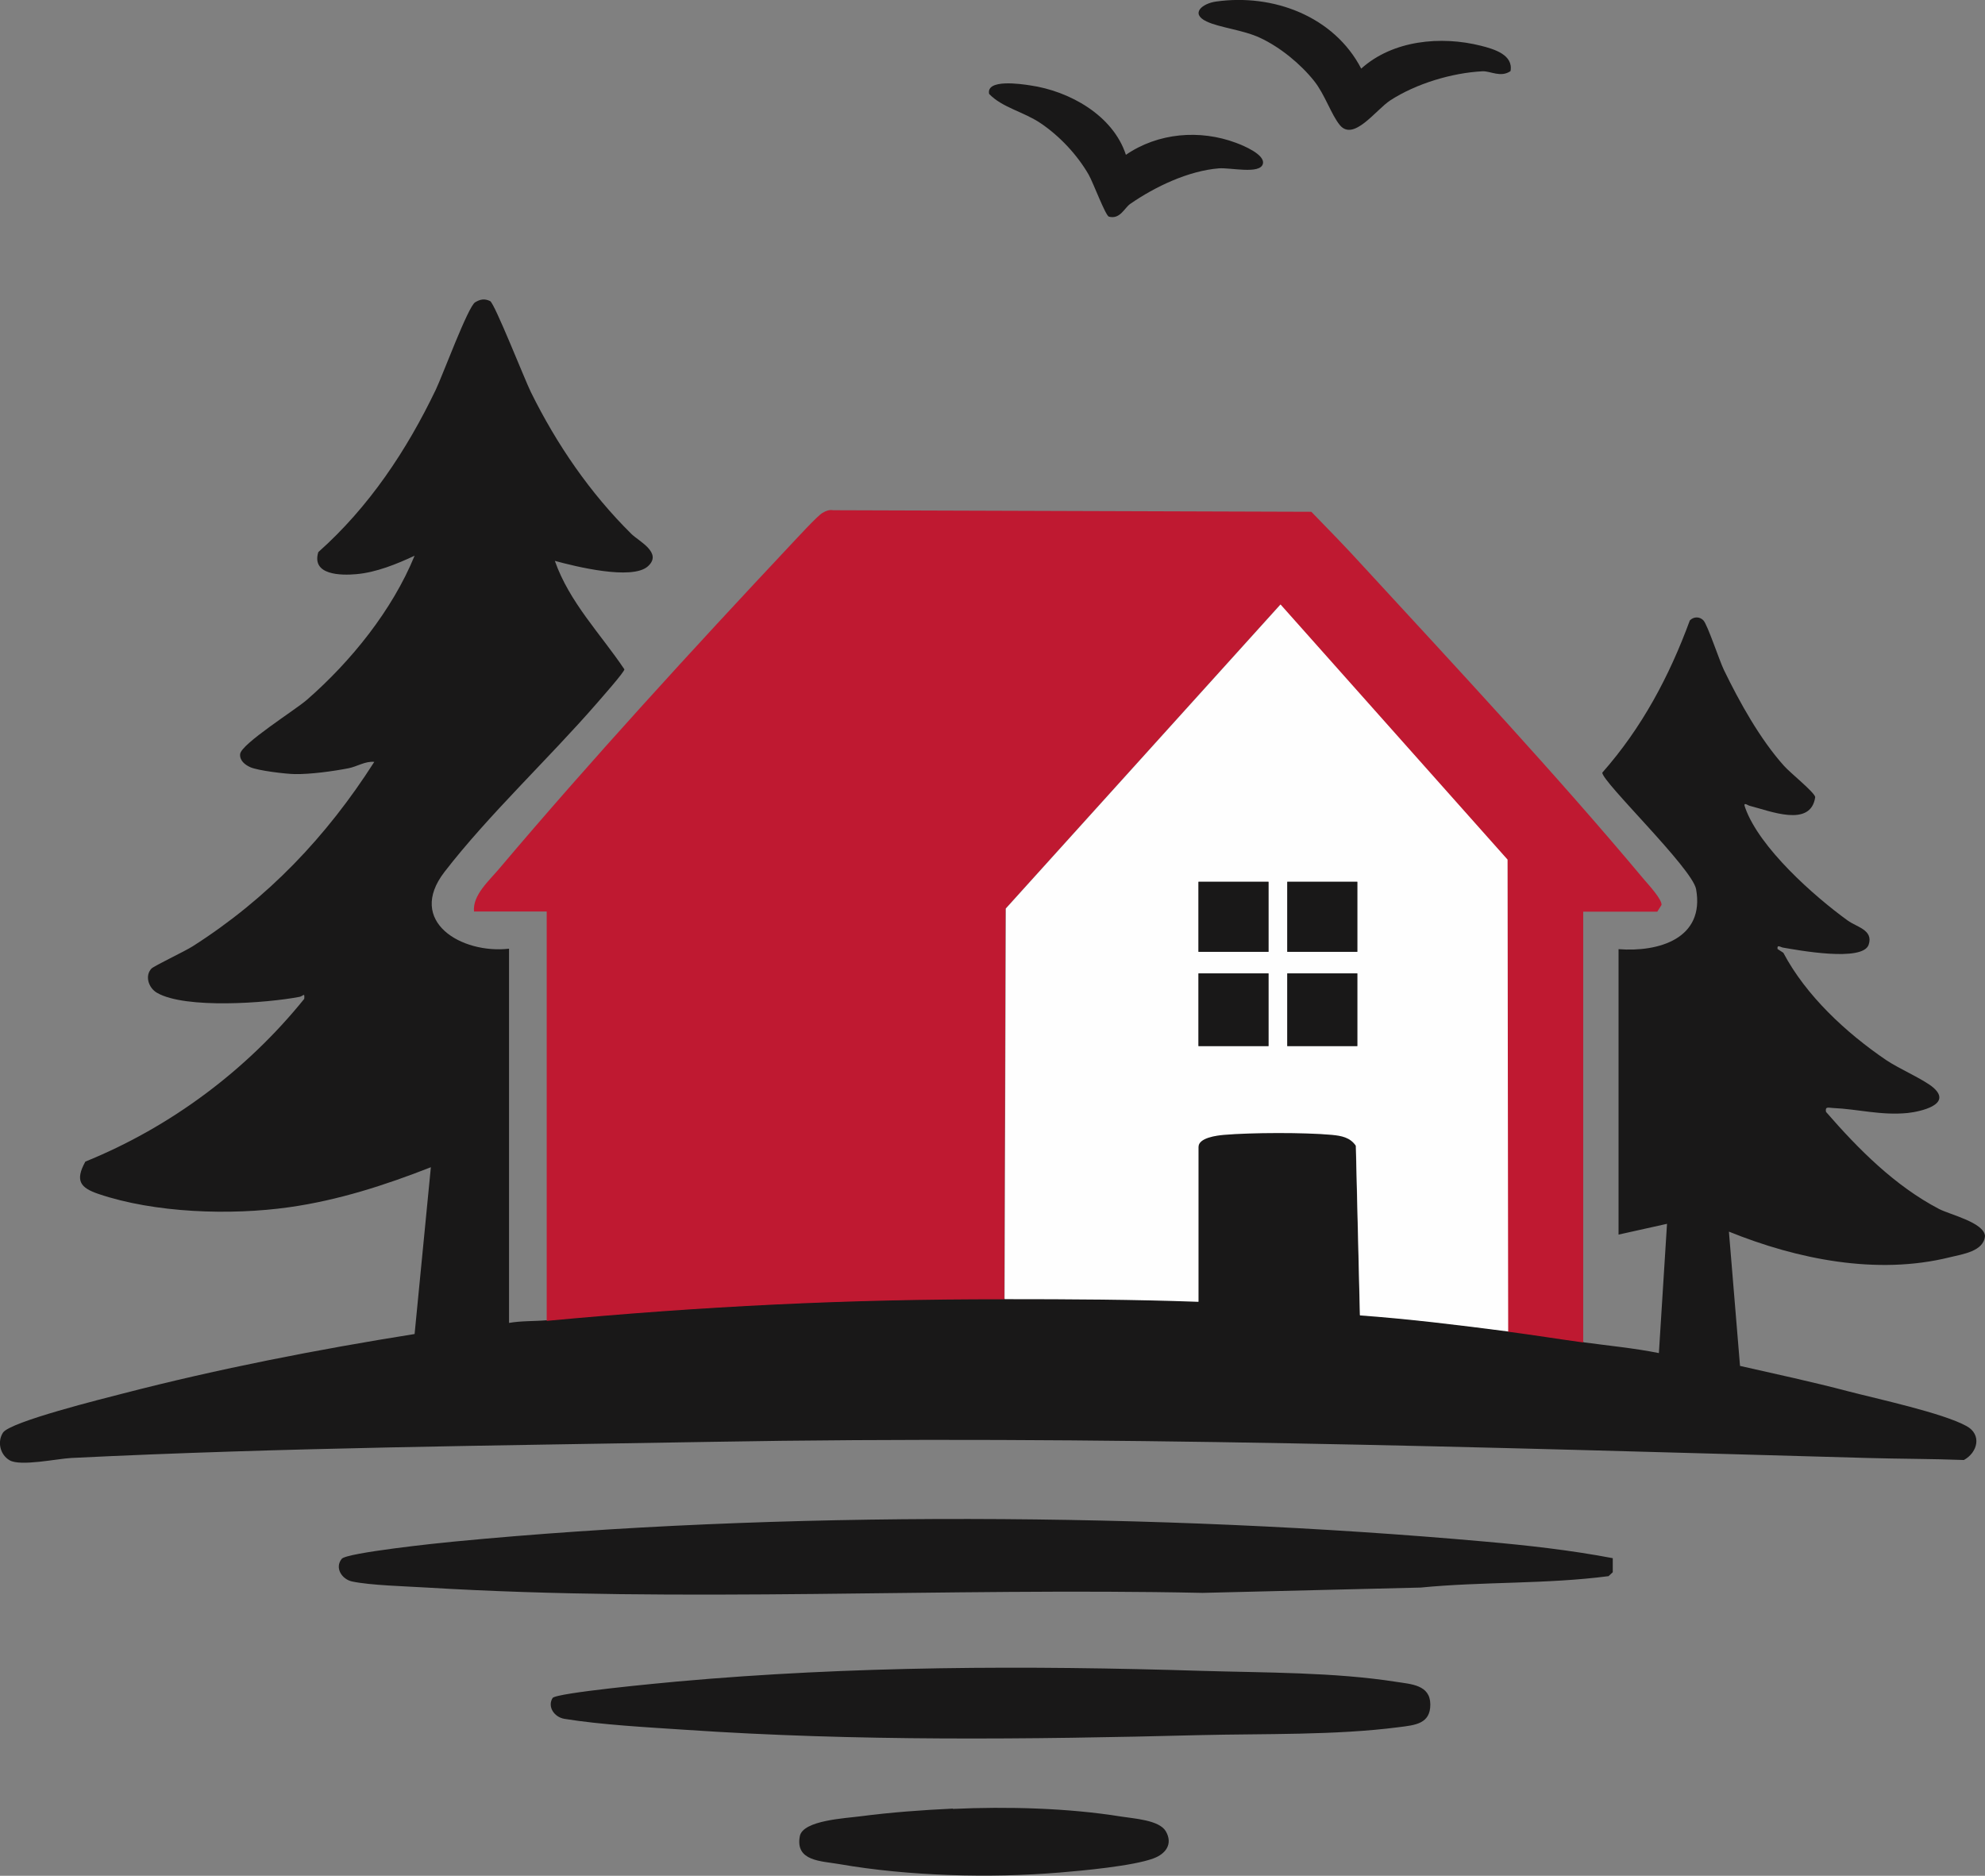 <svg xmlns="http://www.w3.org/2000/svg" id="Layer_1" width="126.97" height="120" viewBox="0 0 126.97 120"><rect x="0" y="0" width="126.97" height="120" fill="#808080" stroke="none"/><defs><style>.cls-1{fill:#bf1931;}.cls-2{fill:#191818;}.cls-3{fill:#fefefe;}</style></defs><path class="cls-2" d="M101.29,85.87c1.61.22,3.23.37,4.82.69l.52-8.27-3.1.69v-18.26c2.56.2,5.53-.67,4.96-3.84-.25-1.34-6-6.85-6-7.45,2.53-2.87,4.28-6.15,5.6-9.74.24-.25.63-.26.87,0,.26.27,1.02,2.57,1.31,3.17,1,2.06,2.32,4.44,3.85,6.14.39.44,1.94,1.68,1.99,1.99-.28,1.98-2.91.88-4.19.56-.14-.03-.45-.3-.29.12.9,2.55,4.39,5.65,6.56,7.22.58.42,1.65.6,1.34,1.54-.37,1.13-4.55.35-5.48.19-.17-.03-.39-.22-.35.09l.37.24c1.45,2.74,4,5.11,6.57,6.86.81.55,2.47,1.27,3.04,1.78,1.2,1.07-.83,1.52-1.65,1.61-1.72.17-3.17-.25-4.8-.32-.26-.01-.5-.12-.43.25,2.07,2.38,4.4,4.73,7.23,6.21.69.36,2.86.86,2.94,1.72-.07.99-1.43,1.17-2.25,1.37-4.66,1.16-9.76.13-14.13-1.64l.71,8.59c2.3.52,4.62,1.02,6.9,1.62,1.88.49,6.07,1.39,7.59,2.23.99.54.72,1.68-.17,2.17-2.05-.08-4.12-.07-6.17-.13-24.7-.69-49.32-1.47-74.06-1.03-13.59.24-27.24.36-40.83,1.03-.93.05-3.24.55-3.94.15-.61-.35-.81-1.18-.43-1.77.45-.7,6.46-2.19,7.66-2.5,6.14-1.59,12.4-2.81,18.67-3.81l1.04-10.67c-2.93,1.15-5.94,2.12-9.07,2.56-3.74.53-8.59.37-12.19-.85-1.15-.39-1.52-.84-.84-2.07,5.45-2.21,10.32-5.85,14-10.41.04-.45-.07-.17-.3-.13-2.07.4-7.32.79-9.12-.26-.54-.31-.79-1.09-.35-1.55.18-.18,2.13-1.1,2.63-1.42,4.8-3.06,8.57-7.02,11.62-11.8-.58-.06-1.09.3-1.66.41-.98.19-2.45.39-3.43.37-.59-.01-2.34-.22-2.84-.44-.33-.15-.69-.42-.65-.84.06-.65,3.51-2.81,4.27-3.47,2.83-2.47,5.46-5.73,6.89-9.22-1.13.53-2.46,1.07-3.72,1.18-.99.09-2.89.07-2.44-1.41,3.24-2.88,5.65-6.5,7.52-10.4.43-.9,2.06-5.31,2.51-5.58.33-.2.6-.25.96-.08.29.14,2.21,5.02,2.61,5.83,1.65,3.34,3.78,6.45,6.43,9.07.48.47,2.01,1.21,1.05,2.07-1.02.91-4.67,0-5.95-.35.93,2.65,2.92,4.66,4.45,6.94-.03.21-1.49,1.85-1.78,2.19-3.06,3.52-6.92,7.13-9.73,10.77-2.45,3.18,1.11,5.26,4.13,4.91v23.94c.79-.14,1.62-.1,2.41-.17,9.93-.93,19.29-1.39,29.28-1.38,4.15,0,8.27.02,12.4.17v-9.9c0-.61,1.18-.74,1.63-.78,1.75-.15,5.16-.16,6.9,0,.62.06,1.17.15,1.54.7l.26,10.85c3.17.23,6.33.63,9.48,1.03,1.61.21,3.22.47,4.82.69Z"></path><path class="cls-1" d="M34.97,84.49v-26.18h-4.65c-.1-1.05.97-1.97,1.63-2.76,5.79-6.85,12.45-14.12,18.6-20.67.38-.4,1.73-1.88,2.06-2.07.23-.13.41-.21.69-.17l30.58.1c1.13,1.16,2.27,2.33,3.36,3.53,5.91,6.42,12.34,13.32,17.91,19.98.3.35,1.16,1.28,1.13,1.64l-.27.43h-4.74v27.56c-1.61-.22-3.21-.48-4.82-.69l-.04-30.19-14.52-16.32-17.57,19.45-.08,24.99c-10-.02-19.36.45-29.28,1.38Z"></path><path class="cls-2" d="M103.16,99.68v.9s-.27.25-.27.25c-3.98.52-8.04.34-12.02.73l-13.95.34c-16.47-.35-33.2.65-49.62-.34-1.29-.08-3.62-.14-4.78-.39-.65-.14-1.13-.87-.66-1.45.33-.39,6.19-1.01,7.17-1.1,20.78-2,45.15-1.86,65.97,0,2.72.24,5.48.55,8.16,1.06Z"></path><path class="cls-2" d="M35.34,108.63c.21-.34,7.02-.97,7.99-1.06,11.13-1,22.42-1.03,33.58-.68,4.01.12,8.43.08,12.39.7.96.15,2.18.19,2.19,1.44s-.97,1.33-2,1.46c-4.07.53-8.63.41-12.75.51-10.92.28-21.99.4-32.89-.34-2.41-.16-5.4-.32-7.74-.7-.67-.11-1.11-.79-.76-1.34Z"></path><path class="cls-2" d="M60.95,115.72c3.45-.16,7.37-.06,10.77.49.81.13,2.43.22,2.85.94.47.81,0,1.45-.8,1.74-1.29.48-4.51.78-5.99.9-4.46.37-9.69.23-14.1-.54-1.16-.2-2.82-.18-2.52-1.78.19-1.03,2.95-1.15,3.9-1.28,1.91-.25,3.96-.4,5.89-.49Z"></path><path class="cls-2" d="M96.62,4.55c-.63.43-1.27-.01-1.79.01-1.96.1-4.25.79-5.9,1.86-.93.61-2.35,2.65-3.23,1.58-.55-.67-.96-1.97-1.65-2.83-.87-1.09-2.18-2.16-3.45-2.75-1.09-.51-2.6-.65-3.43-1.05-1.06-.51-.25-1.15.61-1.27,3.65-.52,7.55.94,9.29,4.29,2.02-1.82,5.1-2.11,7.67-1.46.82.21,2.07.57,1.88,1.62Z"></path><path class="cls-2" d="M72.01,9.91c2.06-1.42,4.74-1.64,7.06-.77.46.17,1.86.75,1.71,1.34-.18.69-2.07.23-2.82.29-1.95.16-4.07,1.17-5.66,2.27-.38.26-.65,1.01-1.37.82-.22-.07-1.01-2.19-1.29-2.68-.73-1.27-1.85-2.47-3.08-3.3-1.1-.74-2.44-.99-3.29-1.87-.21-.97,2.03-.64,2.61-.55,2.53.36,5.32,1.92,6.14,4.45Z"></path><path class="cls-3" d="M96.47,85.18c-3.15-.41-6.31-.8-9.48-1.03l-.26-10.85c-.37-.54-.92-.64-1.54-.7-1.74-.16-5.15-.15-6.9,0-.45.04-1.63.18-1.63.78v9.9c-4.13-.15-8.25-.17-12.4-.17l.08-24.99,17.57-19.45,14.52,16.32.04,30.19ZM81.14,56.41h-4.48v4.48h4.48v-4.48ZM86.82,56.41h-4.48v4.48h4.48v-4.48ZM81.14,62.27h-4.48v4.65h4.48v-4.65ZM86.82,62.27h-4.48v4.65h4.48v-4.65Z"></path><rect class="cls-2" x="76.66" y="62.27" width="4.48" height="4.65"></rect><rect class="cls-2" x="82.34" y="62.27" width="4.48" height="4.65"></rect><rect class="cls-2" x="76.66" y="56.41" width="4.48" height="4.48"></rect><rect class="cls-2" x="82.34" y="56.41" width="4.48" height="4.48"></rect></svg>